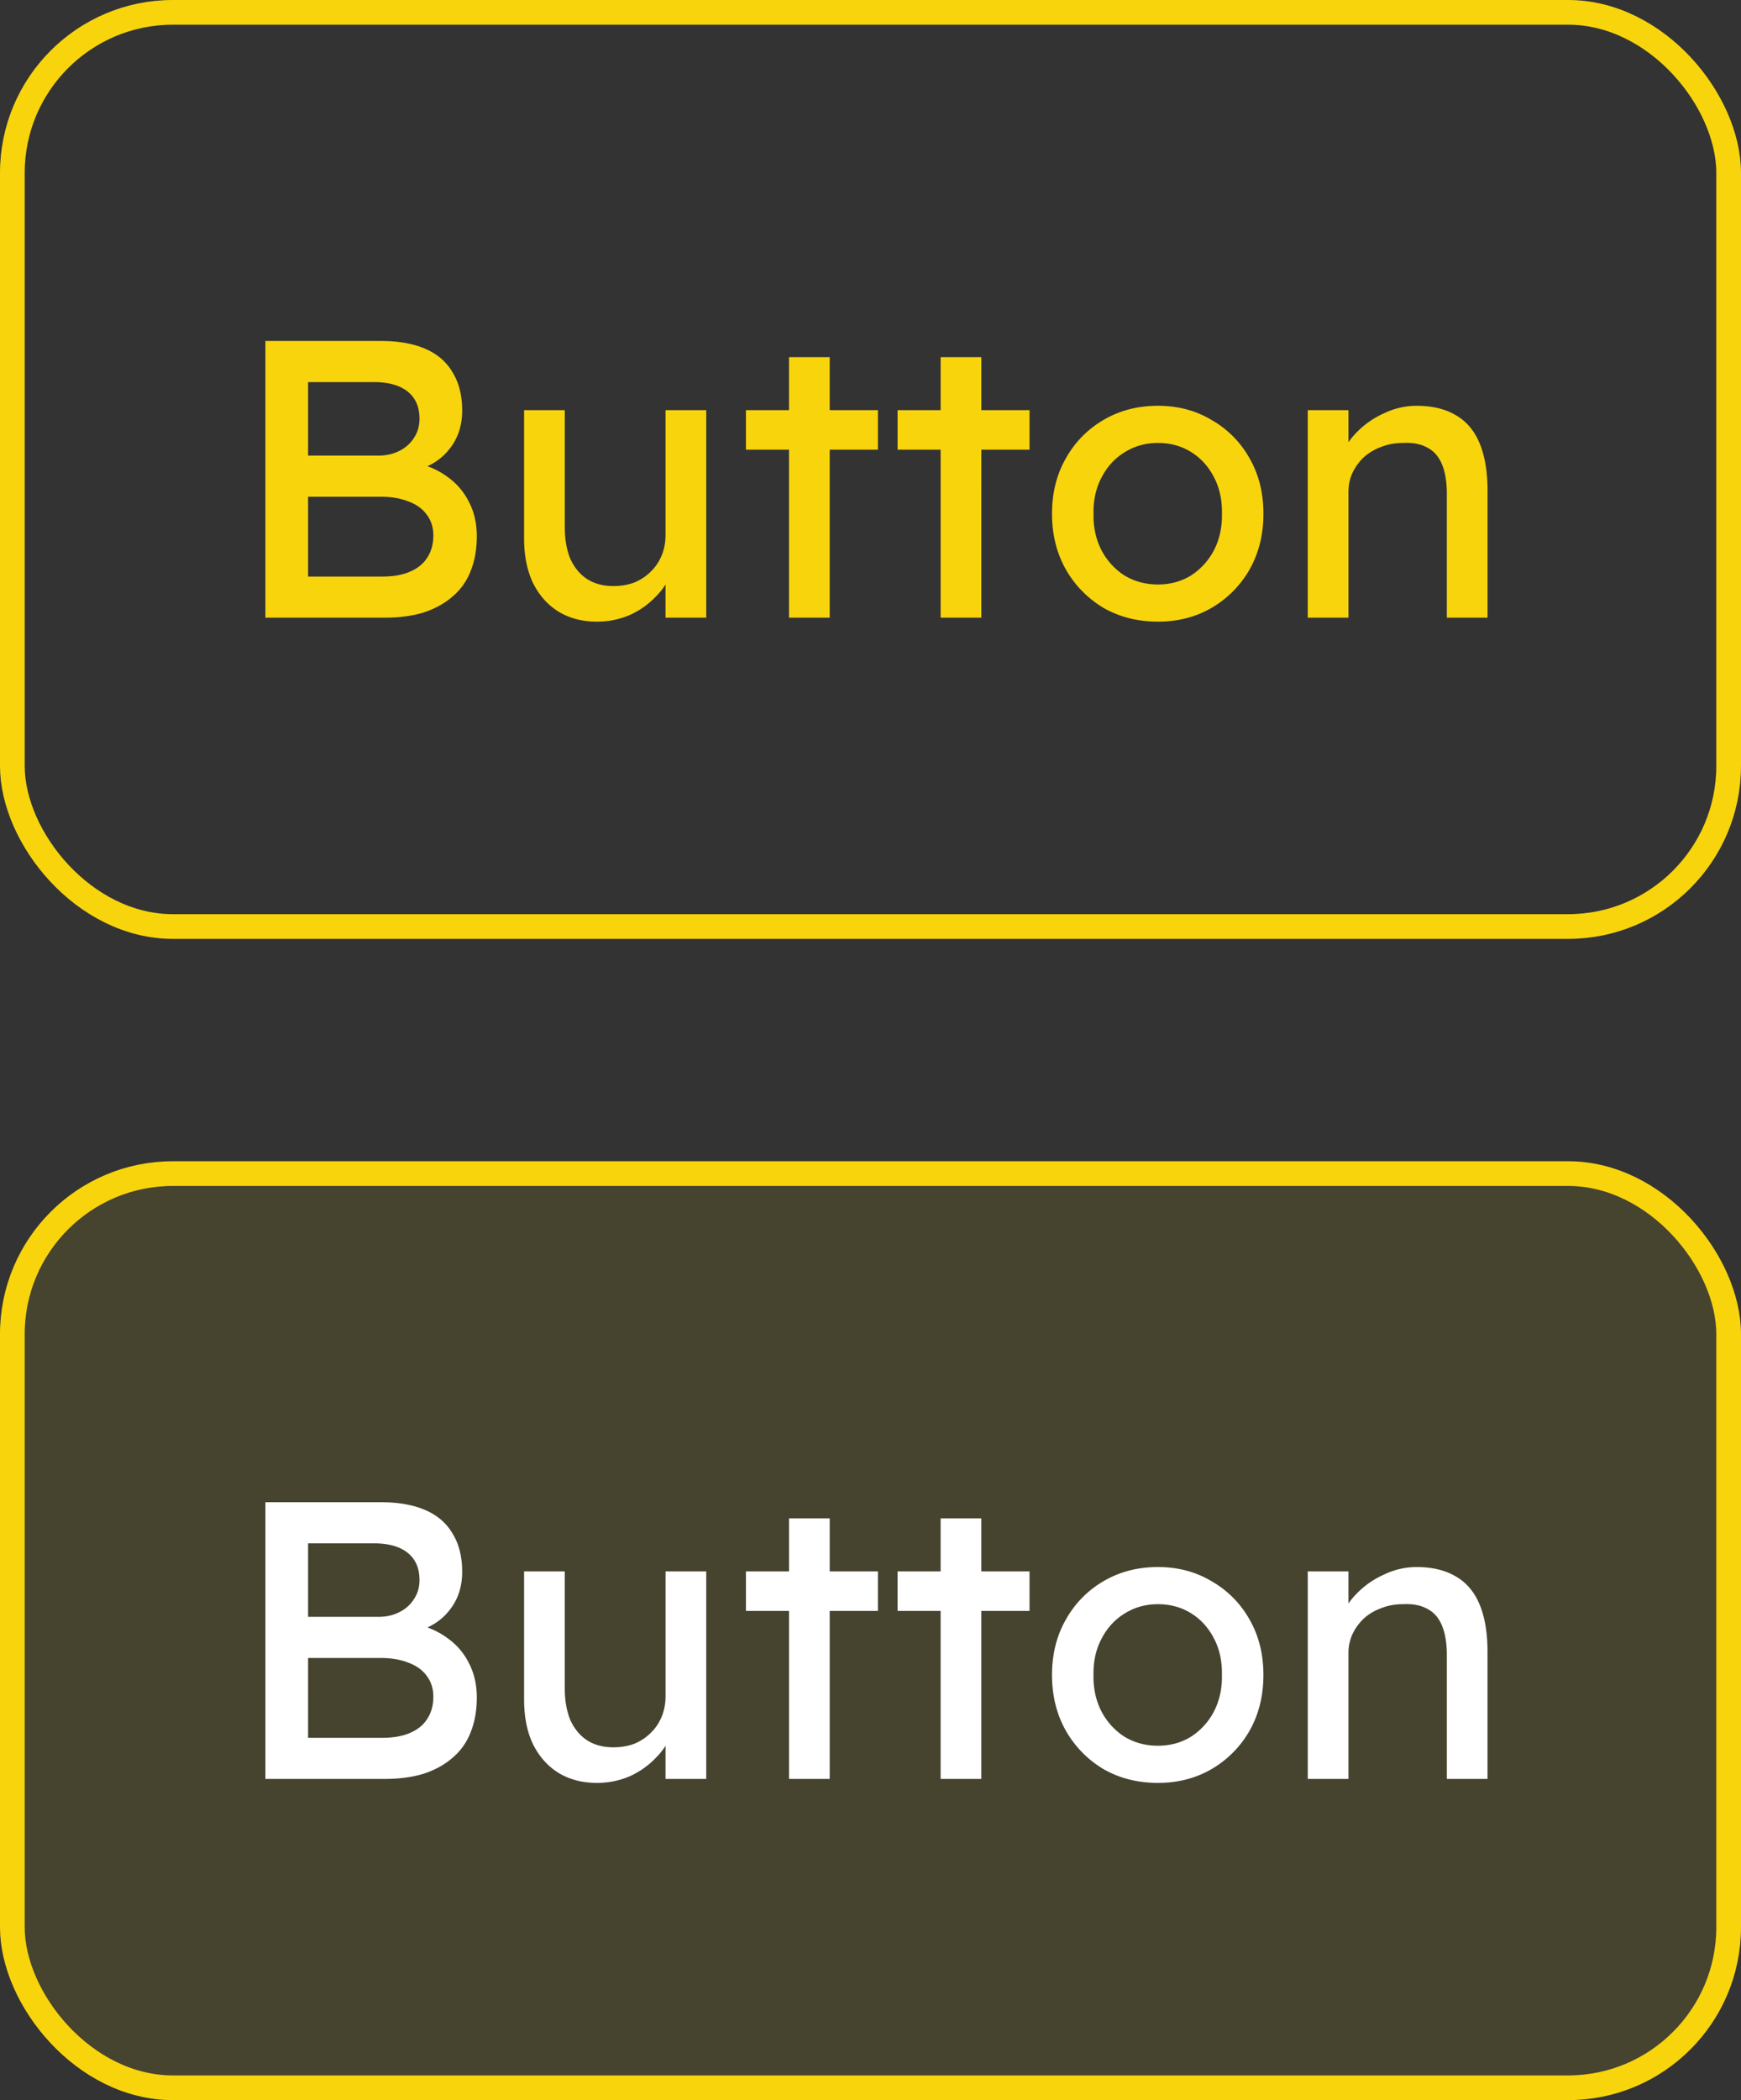 <svg xmlns="http://www.w3.org/2000/svg" width="141" height="170" fill="none"><rect width="100%" height="100%" fill="#333333" stroke="none"/><rect width="139" height="74" x="1" y="1" stroke="#F8D40D" stroke-width="2" rx="13"/><path fill="#F8D40D" d="M21.495 50V27.6h9.344q2.145 0 3.616.64 1.473.64 2.208 1.92.768 1.248.768 3.072 0 1.823-1.024 3.104-.991 1.28-2.784 1.76v-.64q1.505.32 2.624 1.152a5.4 5.4 0 0 1 1.728 2.016q.64 1.216.64 2.784 0 1.6-.512 2.848a5.05 5.05 0 0 1-1.472 2.048q-.96.832-2.336 1.28Q32.92 50 31.16 50zm3.456-3.328h6.016q1.312 0 2.208-.384.928-.385 1.408-1.12.513-.768.512-1.824 0-.992-.544-1.696-.512-.704-1.472-1.056-.96-.384-2.272-.384h-5.856zm0-9.792h5.696q.96 0 1.696-.384a2.86 2.86 0 0 0 1.184-1.056q.448-.672.448-1.536 0-1.44-.96-2.208t-2.752-.768h-5.312zm23.382 13.44q-1.792 0-3.136-.832-1.313-.832-2.048-2.336-.705-1.504-.704-3.584V33.2h3.296v9.472q0 1.472.448 2.56.48 1.056 1.344 1.632.896.576 2.144.576.927 0 1.696-.288.768-.32 1.312-.864.576-.544.896-1.312t.32-1.664V33.2h3.296V50H53.9v-3.52l.576-.384a5.5 5.5 0 0 1-1.312 2.144 6.8 6.8 0 0 1-2.144 1.536 6.65 6.65 0 0 1-2.688.544M63.9 50V28.912h3.296V50zm-3.488-13.6v-3.2H71.1v3.2zM76.18 50V28.912h3.296V50zm-3.488-13.6v-3.2H83.38v3.2zm21.085 13.92q-2.465 0-4.416-1.12a8.5 8.5 0 0 1-3.04-3.104q-1.12-1.985-1.12-4.512 0-2.528 1.12-4.48A8.17 8.17 0 0 1 89.362 34q1.951-1.152 4.416-1.152 2.432 0 4.352 1.152a8.1 8.1 0 0 1 3.072 3.104q1.12 1.952 1.12 4.48t-1.12 4.512A8.4 8.4 0 0 1 98.13 49.2q-1.92 1.12-4.352 1.12m0-3.008q1.503 0 2.688-.736a5.4 5.4 0 0 0 1.856-2.048q.672-1.312.64-2.944.032-1.664-.64-2.944-.672-1.312-1.856-2.048t-2.688-.736-2.72.768q-1.185.735-1.856 2.048-.672 1.28-.64 2.912-.033 1.633.64 2.944a5.37 5.37 0 0 0 1.856 2.048q1.215.735 2.72.736M105.913 50V33.2h3.296v3.456l-.576.384q.321-1.12 1.248-2.048a7.1 7.1 0 0 1 2.208-1.536 6.06 6.06 0 0 1 2.624-.608q1.92 0 3.2.768 1.281.736 1.92 2.272.64 1.536.64 3.872V50h-3.296V39.984q0-1.44-.384-2.368-.384-.96-1.184-1.376-.8-.449-1.984-.384-.96 0-1.76.32a4.3 4.3 0 0 0-1.408.832q-.576.545-.928 1.28-.32.704-.32 1.536V50z"/><rect width="139" height="74" x="1" y="95" fill="#F8D40D" fill-opacity=".1" rx="13"/><rect width="139" height="74" x="1" y="95" stroke="#F8D40D" stroke-width="2" rx="13"/><path fill="#fff" d="M21.495 144v-22.4h9.344q2.145 0 3.616.64 1.473.64 2.208 1.92.768 1.248.768 3.072t-1.024 3.104q-.991 1.28-2.784 1.76v-.64q1.505.32 2.624 1.152a5.4 5.4 0 0 1 1.728 2.016q.64 1.217.64 2.784 0 1.6-.512 2.848a5.05 5.05 0 0 1-1.472 2.048q-.96.832-2.336 1.28-1.375.416-3.136.416zm3.456-3.328h6.016q1.312 0 2.208-.384.928-.384 1.408-1.12.513-.768.512-1.824 0-.992-.544-1.696-.512-.703-1.472-1.056-.96-.384-2.272-.384h-5.856zm0-9.792h5.696q.96 0 1.696-.384a2.86 2.86 0 0 0 1.184-1.056q.448-.672.448-1.536 0-1.44-.96-2.208t-2.752-.768h-5.312zm23.382 13.44q-1.792 0-3.136-.832-1.313-.832-2.048-2.336-.705-1.504-.704-3.584V127.2h3.296v9.472q0 1.472.448 2.56.48 1.056 1.344 1.632.896.576 2.144.576.927 0 1.696-.288.768-.32 1.312-.864.576-.544.896-1.312t.32-1.664V127.2h3.296V144H53.9v-3.52l.576-.384a5.5 5.5 0 0 1-1.312 2.144 6.8 6.8 0 0 1-2.144 1.536 6.65 6.65 0 0 1-2.688.544M63.9 144v-21.088h3.296V144zm-3.488-13.6v-3.2H71.1v3.2zM76.18 144v-21.088h3.296V144zm-3.488-13.6v-3.2H83.38v3.2zm21.085 13.92q-2.465 0-4.416-1.12a8.5 8.5 0 0 1-3.04-3.104q-1.12-1.985-1.12-4.512 0-2.528 1.12-4.48a8.17 8.17 0 0 1 3.04-3.104q1.951-1.152 4.416-1.152 2.432 0 4.352 1.152a8.1 8.1 0 0 1 3.072 3.104q1.12 1.952 1.12 4.48 0 2.527-1.12 4.512a8.4 8.4 0 0 1-3.072 3.104q-1.92 1.12-4.352 1.12m0-3.008q1.503 0 2.688-.736a5.4 5.4 0 0 0 1.856-2.048q.672-1.312.64-2.944.032-1.664-.64-2.944-.672-1.312-1.856-2.048t-2.688-.736-2.72.768q-1.185.736-1.856 2.048-.672 1.28-.64 2.912-.033 1.632.64 2.944a5.4 5.4 0 0 0 1.856 2.048q1.215.736 2.72.736M105.913 144v-16.8h3.296v3.456l-.576.384q.321-1.12 1.248-2.048a7.1 7.1 0 0 1 2.208-1.536 6.06 6.06 0 0 1 2.624-.608q1.92 0 3.2.768 1.281.736 1.92 2.272.64 1.536.64 3.872V144h-3.296v-10.016q0-1.44-.384-2.368-.384-.96-1.184-1.376-.8-.448-1.984-.384-.96 0-1.76.32a4.3 4.3 0 0 0-1.408.832 4.3 4.3 0 0 0-.928 1.28 3.7 3.7 0 0 0-.32 1.536V144z"/></svg>